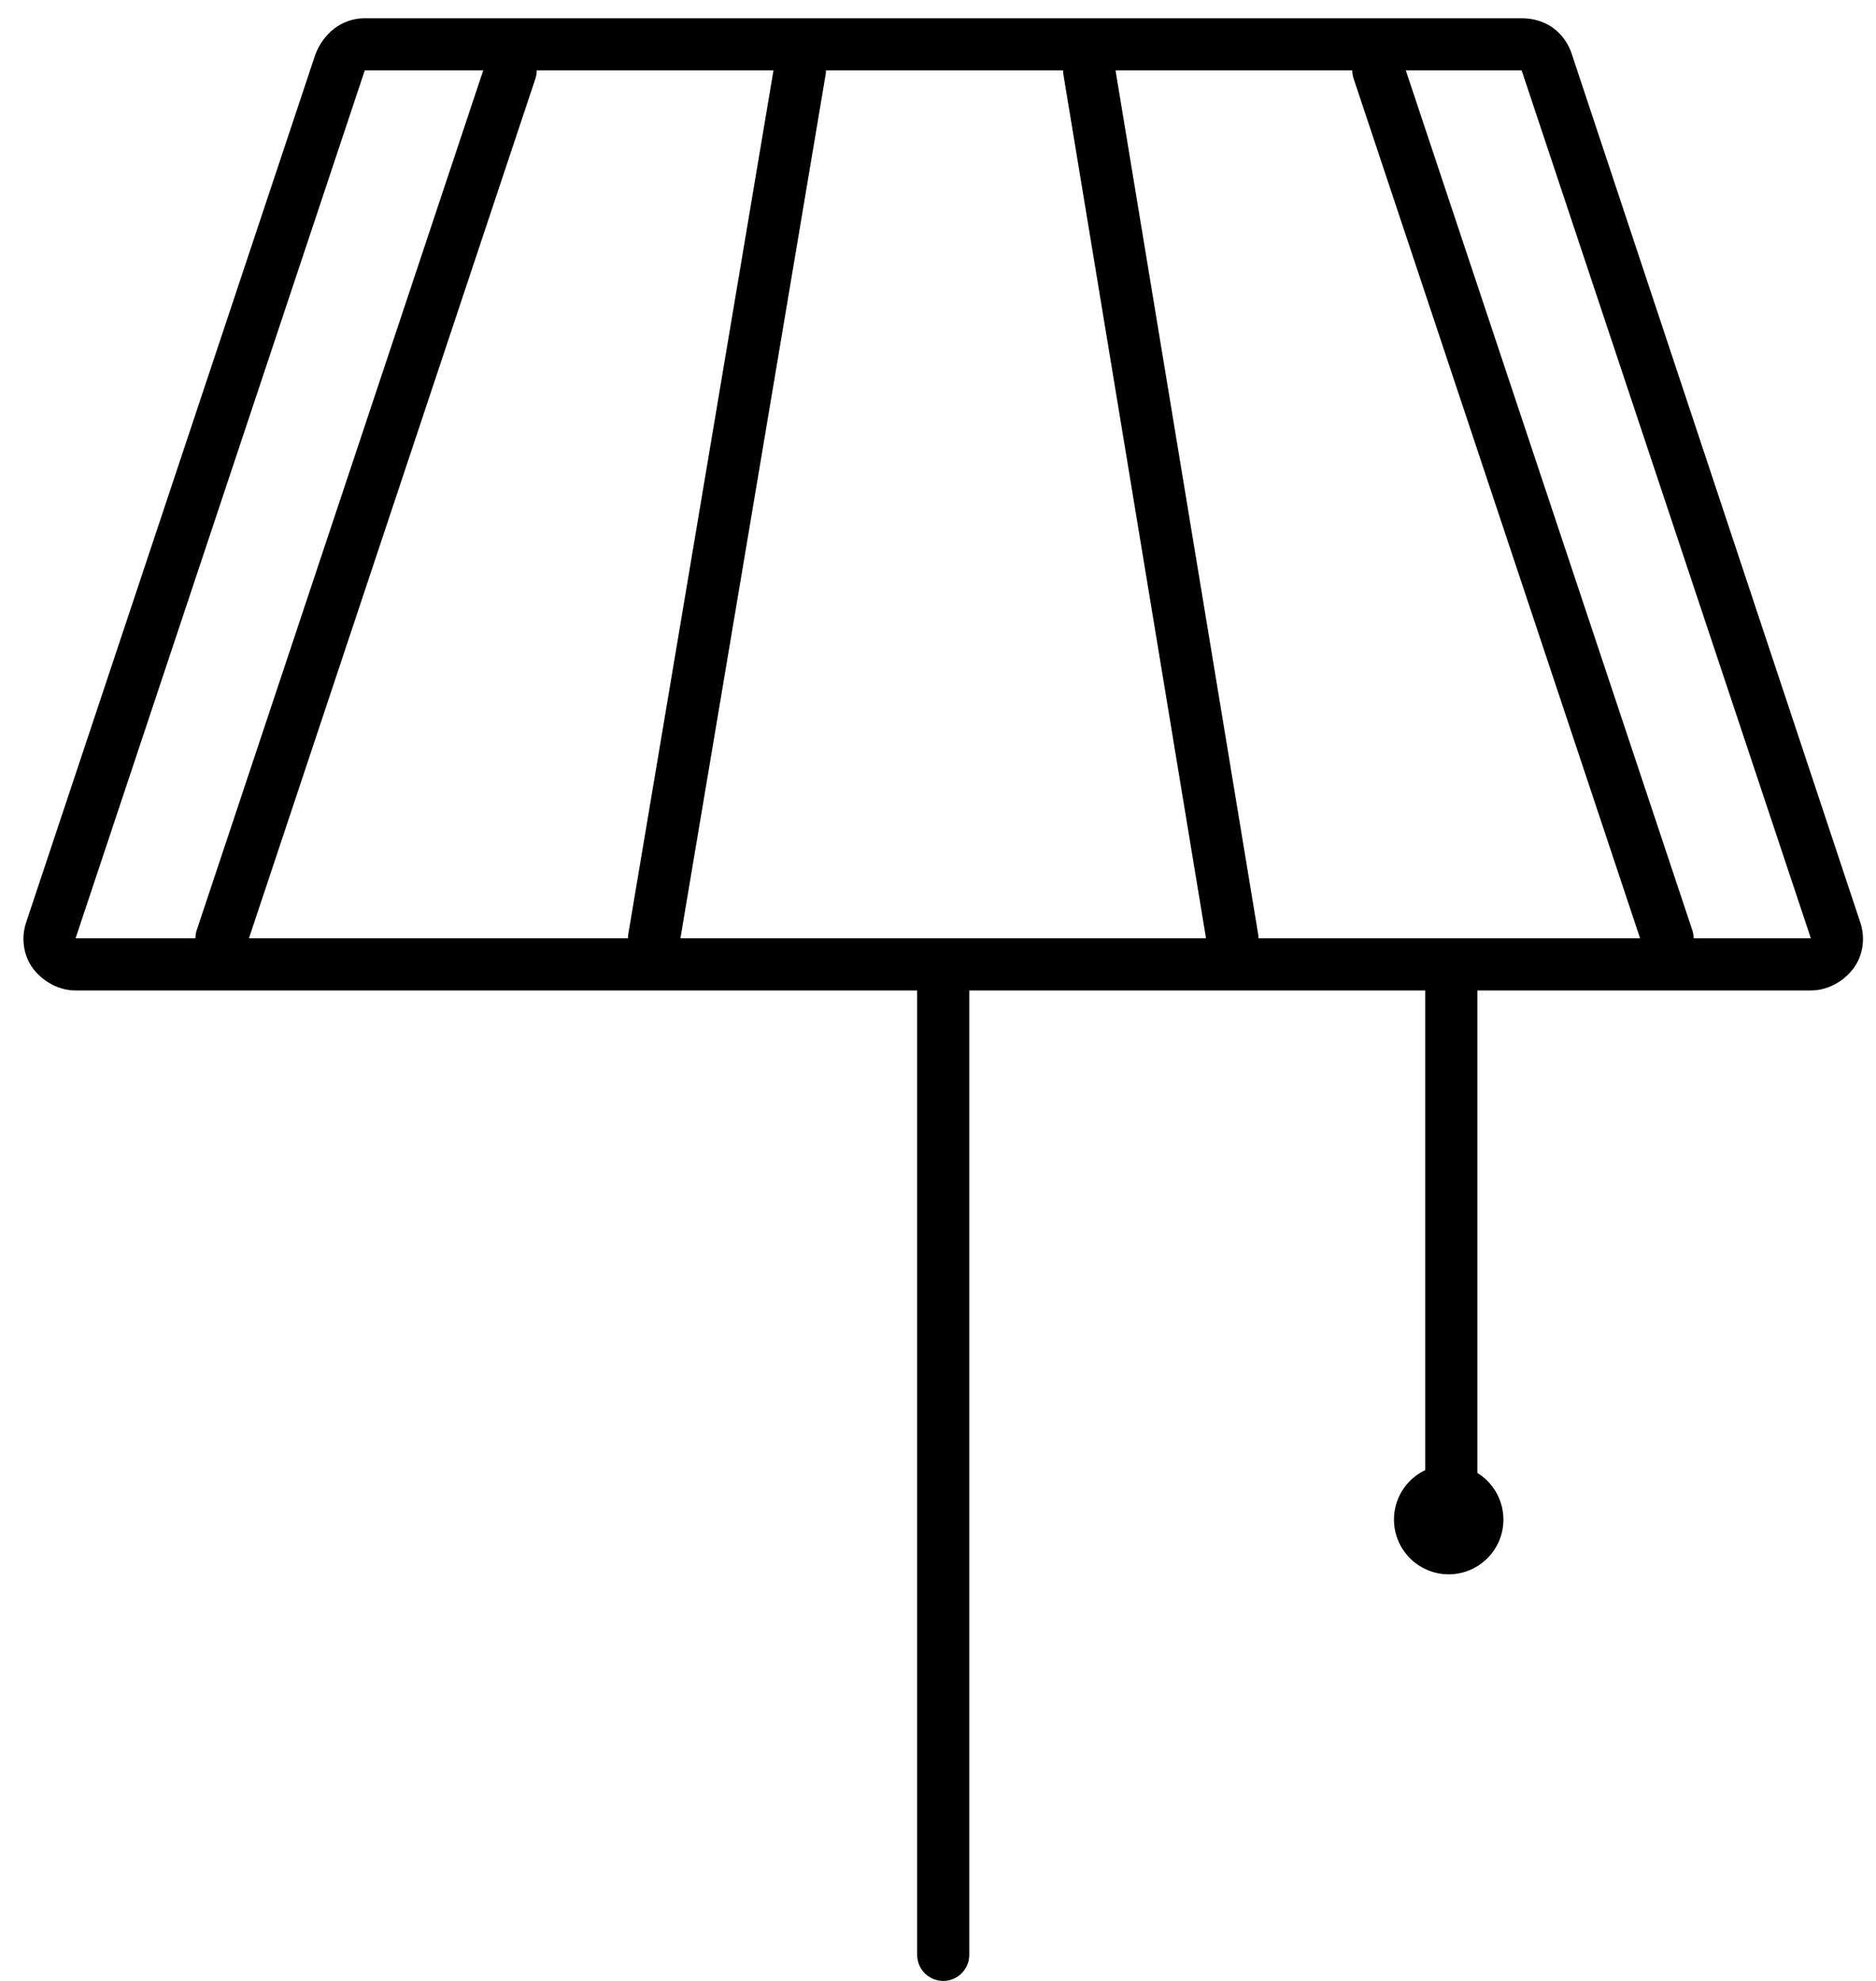 <?xml version="1.0" encoding="utf-8"?>
<!-- Generator: Adobe Illustrator 18.0.0, SVG Export Plug-In . SVG Version: 6.00 Build 0)  -->
<!DOCTYPE svg PUBLIC "-//W3C//DTD SVG 1.1//EN" "http://www.w3.org/Graphics/SVG/1.1/DTD/svg11.dtd">
<svg version="1.1" id="Слой_1" xmlns="http://www.w3.org/2000/svg" xmlns:xlink="http://www.w3.org/1999/xlink" x="0px" y="0px"
	 viewBox="0 0 72 76" enable-background="new 0 0 72 76" xml:space="preserve">
<g>
	<path d="M58.4,2.7L69.5,36H2.9L14,2.7H58.4 M58.4,0.7H14c-0.9,0-1.6,0.6-1.9,1.4L1,35.4c-0.2,0.6-0.1,1.3,0.3,1.8
		c0.4,0.5,1,0.8,1.6,0.8h66.6c0.6,0,1.2-0.3,1.6-0.8c0.4-0.5,0.5-1.2,0.3-1.8L60.3,2C60,1.2,59.3,0.7,58.4,0.7L58.4,0.7z"/>
</g>
<line fill="none" stroke="#000000" stroke-width="2" stroke-linecap="round" stroke-linejoin="round" stroke-miterlimit="10" x1="36.2" y1="37.4" x2="36.2" y2="75"/>
<line fill="none" stroke="#000000" stroke-width="2" stroke-linecap="round" stroke-linejoin="round" stroke-miterlimit="10" x1="55.7" y1="37.4" x2="55.7" y2="58.3"/>
<circle cx="55.6" cy="58.3" r="2.1"/>
<line fill="none" stroke="#000000" stroke-width="2" stroke-linecap="round" stroke-linejoin="round" stroke-miterlimit="10" x1="19.6" y1="2.7" x2="8.5" y2="36"/>
<line fill="none" stroke="#000000" stroke-width="2" stroke-linecap="round" stroke-linejoin="round" stroke-miterlimit="10" x1="30.7" y1="2.7" x2="25.1" y2="36"/>
<line fill="none" stroke="#000000" stroke-width="2" stroke-linecap="round" stroke-linejoin="round" stroke-miterlimit="10" x1="41.8" y1="2.7" x2="47.3" y2="36"/>
<line fill="none" stroke="#000000" stroke-width="2" stroke-linecap="round" stroke-linejoin="round" stroke-miterlimit="10" x1="52.9" y1="2.7" x2="64" y2="36"/>
</svg>

